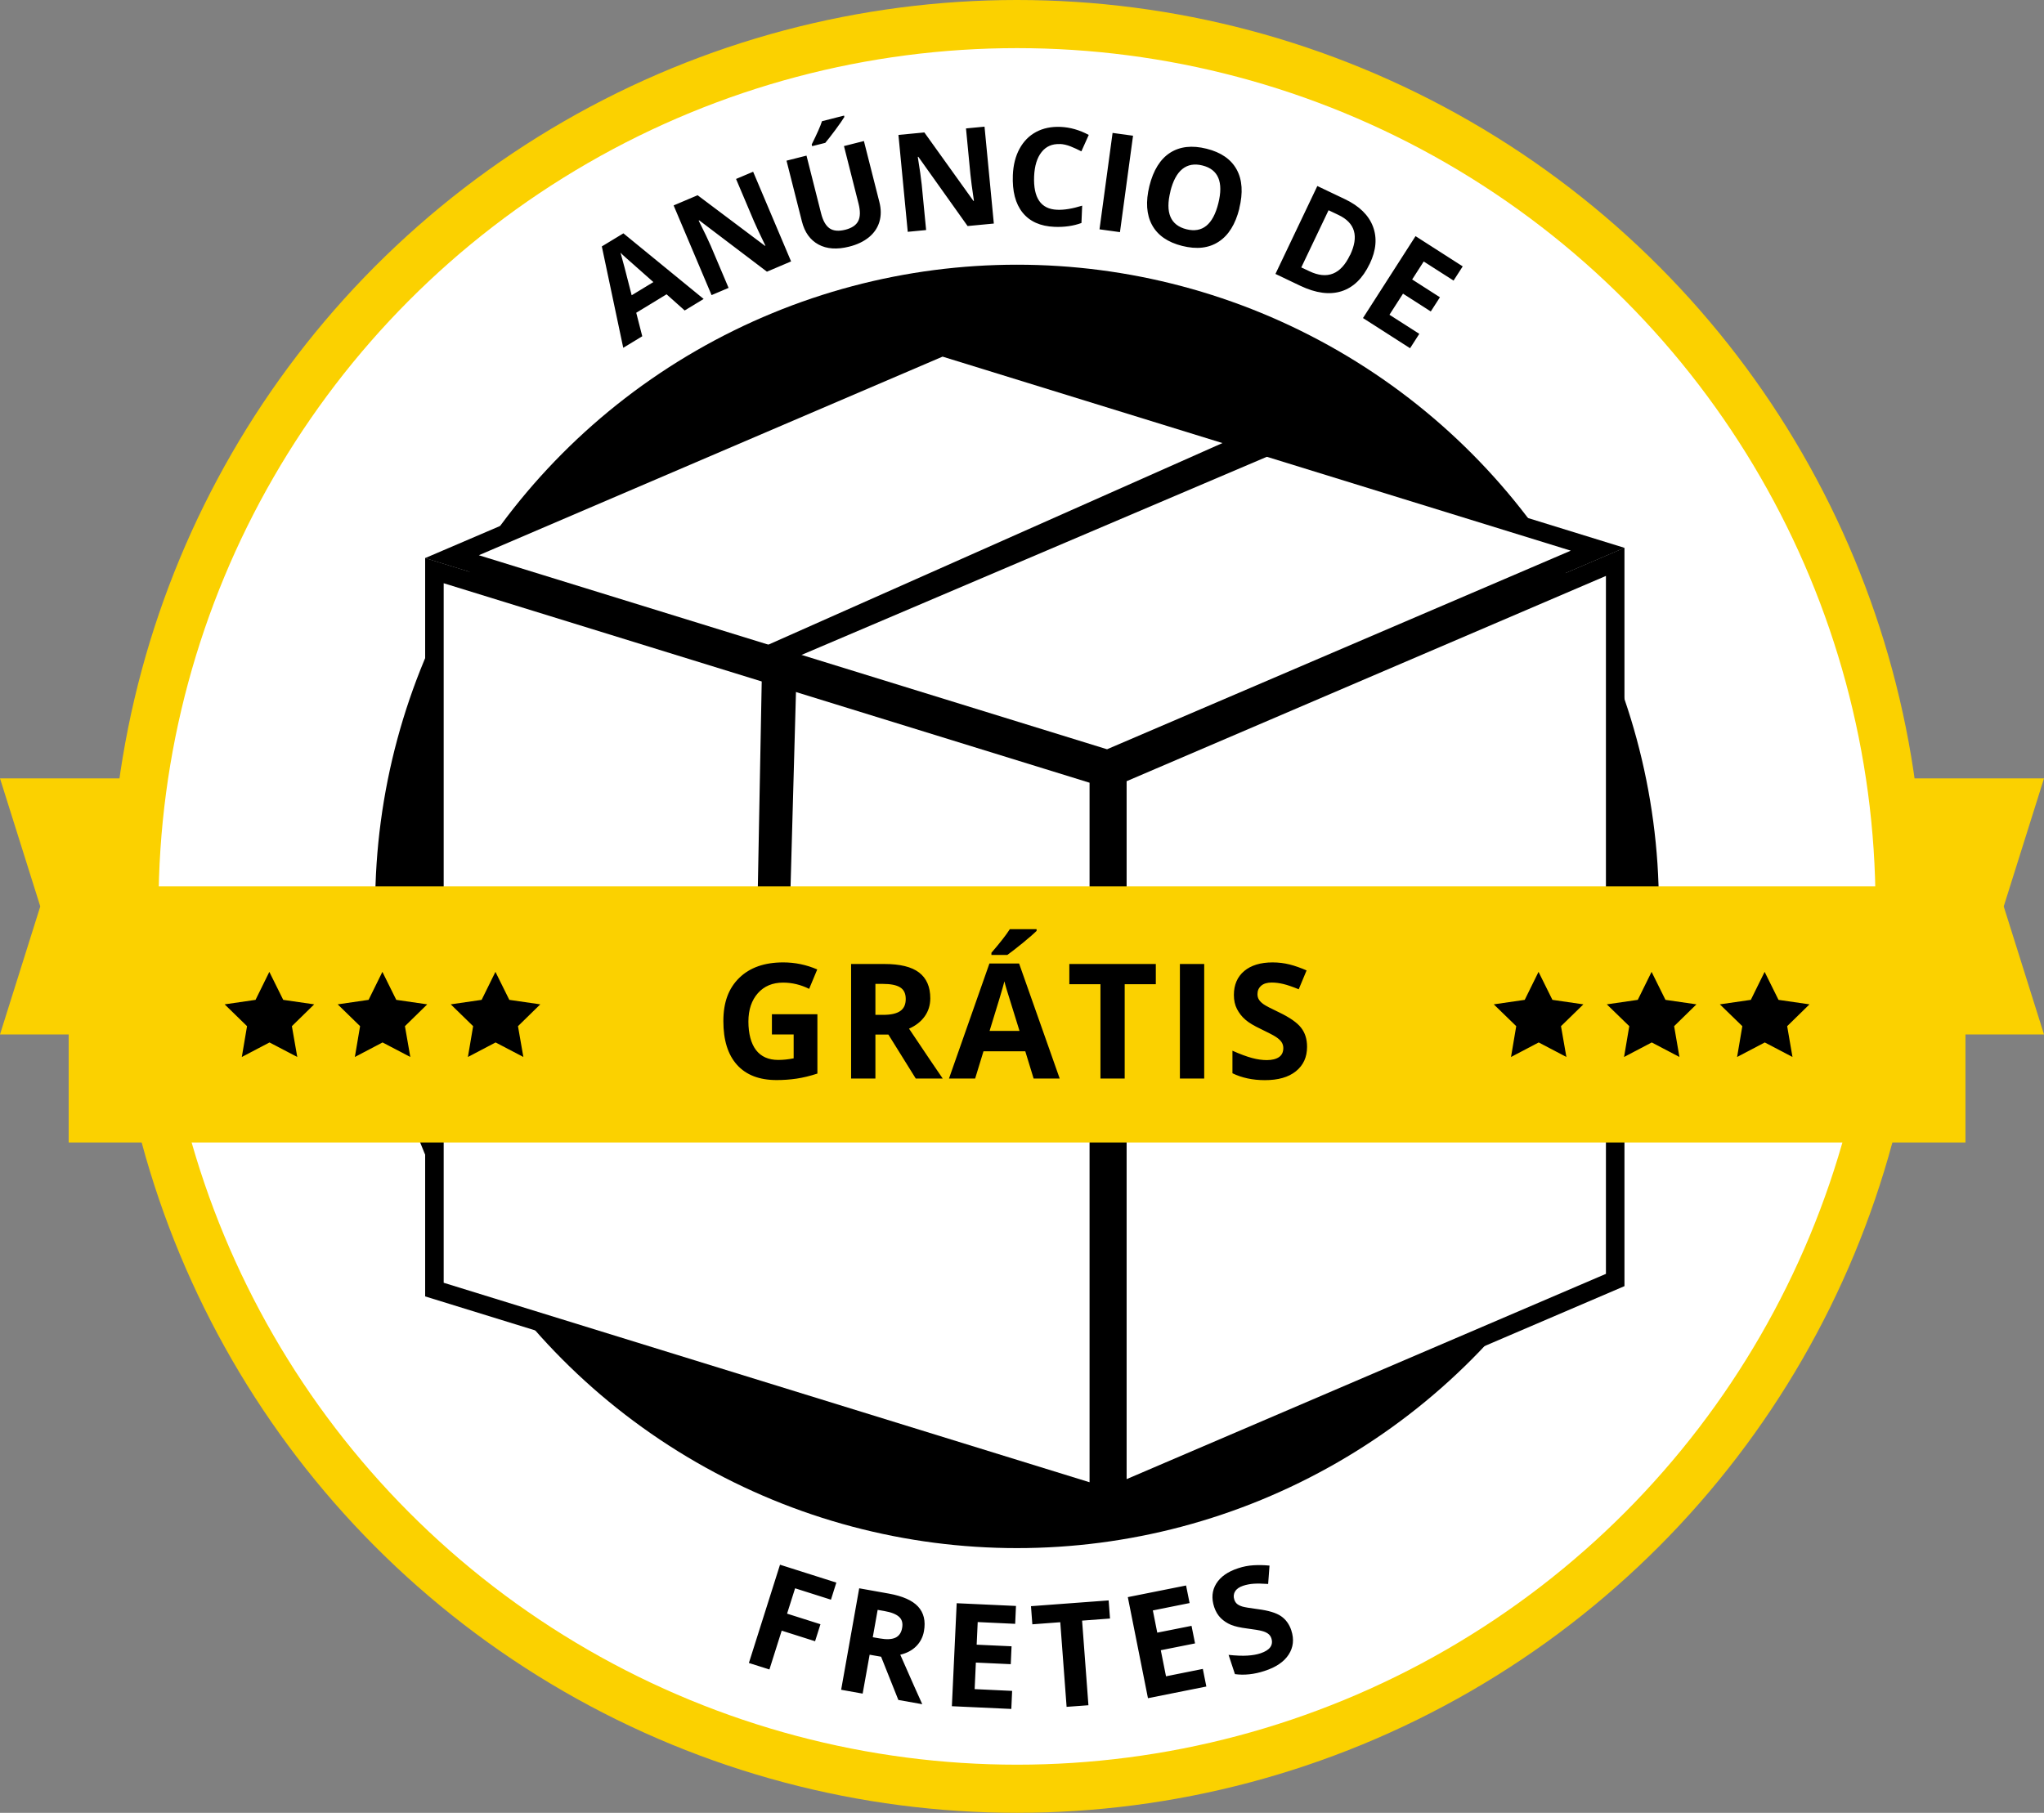 <?xml version="1.0" encoding="UTF-8"?>
<svg xmlns="http://www.w3.org/2000/svg" id="Layer_1_copy_5" width="254.76" height="226" viewBox="0 0 254.76 226">
  <rect x="0" y="0" width="254.76" height="226" fill="#808080" stroke="none"/>
  <defs>
    <style>.cls-1,.cls-2{fill:#fff;}.cls-3{fill:#fbd100;}.cls-2{stroke:#fbd100;stroke-miterlimit:10;stroke-width:6px;}</style>
  </defs>
  <polygon class="cls-3" points="53.53 128.96 0 128.96 5.02 113 0 97.04 53.53 97.04 53.53 128.96"></polygon>
  <polygon class="cls-3" points="201.24 97.04 254.76 97.04 249.74 113 254.76 128.96 201.24 128.96 201.24 97.04"></polygon>
  <circle class="cls-2" cx="126.76" cy="113" r="110"></circle>
  <circle cx="126.76" cy="113" r="80"></circle>
  <g>
    <g>
      <polygon class="cls-1" points="54.14 160.76 54.14 71.14 136.95 96.72 136.95 186.35 54.14 160.76"></polygon>
      <path d="m55.3,72.71l80.5,24.87v87.21l-80.5-24.87v-87.21m-2.31-3.14v92.05l85.13,26.3v-92.05l-85.13-26.3h0Z"></path>
    </g>
    <g>
      <polygon class="cls-1" points="139.27 96.63 201.32 70.05 201.32 159.58 139.27 186.17 139.27 96.63"></polygon>
      <path d="m200.16,71.8v87.01l-59.74,25.59v-87.01l59.74-25.59m2.31-3.51l-64.37,27.58v92.05l64.37-27.58v-92.05h0Z"></path>
    </g>
    <g>
      <polygon class="cls-1" points="56.33 69.39 117.41 43.22 199.13 68.47 138.05 94.64 56.33 69.39"></polygon>
      <path d="m117.48,44.46l78.3,24.19-57.8,24.76-78.3-24.19,57.8-24.76m-.13-2.46l-64.37,27.58,85.13,26.3,64.37-27.58-85.13-26.3h0Z"></path>
    </g>
    <polygon points="99.33 81.89 159.51 56.26 153.57 54.7 95.02 80.7 99.33 81.89"></polygon>
    <polygon points="99.33 81.89 97.84 135.5 94 134.64 95.02 80.7 99.33 81.89"></polygon>
  </g>
  <rect class="cls-3" x="8.56" y="110.5" width="236.41" height="31.93"></rect>
  <path d="m85.33,38.7l-2.25-2.01-3.78,2.3.75,2.93-2.37,1.44-2.67-12.64,2.69-1.63,10,8.18-2.37,1.44Zm-3.9-3.54c-2.05-1.81-3.21-2.84-3.48-3.08-.27-.24-.47-.43-.61-.58.21.7.67,2.47,1.39,5.31l2.7-1.64Zm17.17-2.57l-3.01,1.28-8.44-6.4-.07.03c.73,1.45,1.23,2.5,1.5,3.13l2.23,5.26-2.12.9-4.73-11.18,2.99-1.27,8.4,6.31.05-.02c-.69-1.42-1.16-2.43-1.42-3.03l-2.24-5.29,2.13-.9,4.73,11.18Zm9.08-14.99l1.93,7.61c.22.87.22,1.68,0,2.43s-.66,1.4-1.3,1.93c-.65.53-1.47.93-2.48,1.18-1.51.38-2.79.29-3.82-.27-1.03-.56-1.72-1.52-2.06-2.87l-1.92-7.58,2.49-.63,1.82,7.2c.23.91.58,1.53,1.05,1.86.47.33,1.13.39,1.97.18.82-.21,1.35-.57,1.61-1.09.26-.52.27-1.23.04-2.15l-1.82-7.19,2.49-.63Zm-6.45.63l-.06-.22c.65-1.31,1.08-2.27,1.28-2.9l2.75-.7.04.17c-.21.35-.58.88-1.11,1.6-.53.72-.96,1.26-1.27,1.63l-1.63.41Zm22.63,9.64l-3.26.31-6.14-8.63h-.07c.26,1.61.42,2.76.49,3.45l.55,5.68-2.29.22-1.16-12.08,3.23-.31,6.12,8.54h.06c-.23-1.57-.38-2.67-.44-3.32l-.55-5.72,2.31-.22,1.16,12.08Zm8.25-9.91c-.97-.04-1.73.29-2.29,1-.56.7-.87,1.71-.93,3.01-.11,2.7.84,4.1,2.87,4.18.85.04,1.89-.13,3.12-.51l-.09,2.16c-1.01.37-2.13.53-3.36.48-1.76-.07-3.09-.67-3.98-1.78-.89-1.11-1.29-2.66-1.21-4.67.05-1.26.33-2.36.83-3.28s1.19-1.63,2.07-2.1c.88-.47,1.9-.68,3.05-.63,1.18.05,2.35.38,3.51,1l-.92,2.05c-.45-.23-.89-.44-1.35-.62-.45-.18-.9-.28-1.34-.3Zm4.93,10.63l1.63-12.02,2.55.35-1.63,12.02-2.55-.35Zm17.43-2.59c-.49,1.95-1.34,3.33-2.57,4.13-1.23.81-2.74.98-4.55.53-1.8-.45-3.06-1.32-3.76-2.61s-.81-2.91-.33-4.87c.49-1.96,1.35-3.34,2.57-4.13,1.23-.79,2.75-.96,4.55-.51,1.81.45,3.06,1.32,3.76,2.6.7,1.28.8,2.9.32,4.85Zm-8.59-2.14c-.33,1.32-.33,2.37,0,3.16.33.79,1,1.31,1.99,1.56,1.99.5,3.32-.58,3.98-3.23.66-2.65,0-4.23-1.98-4.72-.99-.25-1.83-.1-2.5.44-.67.54-1.17,1.47-1.5,2.79Zm24.83,9.04c-.86,1.8-2.03,2.94-3.51,3.41-1.48.47-3.19.24-5.13-.68l-3.1-1.48,5.22-10.96,3.44,1.64c1.79.85,2.95,1.99,3.49,3.4.54,1.42.41,2.97-.4,4.66Zm-2.44-1.09c1.12-2.35.64-4.02-1.44-5.01l-1.24-.59-3.4,7.13,1,.47c2.24,1.07,3.93.4,5.07-2.01Zm7.49,11.61l-5.88-3.77,6.55-10.21,5.88,3.77-1.14,1.77-3.72-2.38-1.44,2.24,3.46,2.22-1.14,1.77-3.46-2.22-1.69,2.63,3.72,2.38-1.15,1.79Zm-79.86,164.71l-2.56-.81,3.88-12.25,7.02,2.23-.67,2.13-4.47-1.42-1,3.16,4.16,1.32-.67,2.12-4.16-1.32-1.53,4.84Zm12.49-1.84l-.87,4.85-2.68-.48,2.25-12.65,3.69.66c1.72.31,2.94.85,3.65,1.62.71.77.96,1.8.73,3.07-.13.74-.46,1.37-.97,1.88-.51.51-1.17.86-1.98,1.05,1.4,3.18,2.31,5.24,2.74,6.17l-2.98-.53-2.15-5.39-1.43-.25Zm.39-2.18l.87.15c.85.15,1.5.12,1.95-.09s.74-.62.84-1.22c.11-.6-.02-1.06-.39-1.39s-.98-.57-1.85-.72l-.81-.14-.61,3.42Zm17.25,8.94l-7.39-.34.6-12.84,7.39.34-.1,2.23-4.67-.22-.13,2.82,4.35.2-.1,2.23-4.35-.2-.15,3.31,4.67.22-.1,2.25Zm9.63-.46l-2.72.2-.79-10.55-3.48.26-.17-2.26,9.68-.72.17,2.26-3.48.26.79,10.55Zm14.68-2.33l-7.26,1.45-2.51-12.6,7.26-1.45.44,2.19-4.58.92.55,2.77,4.27-.85.44,2.19-4.27.85.65,3.25,4.59-.92.44,2.21Zm10.61-6.99c.36,1.1.25,2.1-.33,3-.58.9-1.58,1.58-3,2.04-1.3.43-2.54.56-3.7.4l-.79-2.4c.95.1,1.73.13,2.35.09.62-.04,1.17-.13,1.64-.29.57-.19.97-.44,1.2-.75.23-.32.28-.69.14-1.12-.08-.24-.22-.43-.41-.57-.19-.14-.45-.26-.77-.34-.32-.09-.93-.19-1.85-.31-.86-.11-1.53-.26-2.01-.46-.48-.2-.9-.48-1.26-.83-.36-.36-.64-.82-.83-1.39-.35-1.08-.27-2.05.26-2.91.53-.86,1.44-1.5,2.73-1.92.63-.21,1.26-.33,1.89-.37.62-.04,1.3-.03,2.02.04l-.17,2.29c-.74-.05-1.34-.06-1.8-.03-.46.03-.9.12-1.31.25-.49.16-.83.4-1.01.71-.19.31-.22.66-.1,1.02.08.23.19.41.35.54.16.13.38.24.67.33.28.08.92.19,1.92.32,1.32.17,2.28.46,2.88.87.6.41,1.04,1.01,1.3,1.81Zm-64.73-76.83h5.66v7.4c-.92.3-1.78.51-2.59.63s-1.64.18-2.49.18c-2.15,0-3.8-.63-4.94-1.9s-1.7-3.08-1.7-5.45.66-4.1,1.98-5.39,3.15-1.93,5.48-1.93c1.46,0,2.88.29,4.24.88l-1.01,2.42c-1.04-.52-2.13-.78-3.25-.78-1.31,0-2.36.44-3.14,1.32s-1.18,2.06-1.18,3.54.32,2.73.95,3.55,1.56,1.23,2.77,1.23c.63,0,1.27-.07,1.92-.2v-2.98h-2.71v-2.52Zm12.89,2.54v5.48h-3.03v-14.28h4.16c1.94,0,3.38.35,4.31,1.06s1.4,1.78,1.4,3.22c0,.84-.23,1.59-.69,2.24s-1.12,1.17-1.96,1.54c2.15,3.21,3.55,5.28,4.2,6.22h-3.36l-3.41-5.48h-1.61Zm0-2.46h.98c.96,0,1.66-.16,2.12-.48s.68-.82.68-1.5-.23-1.16-.7-1.45-1.19-.43-2.16-.43h-.92v3.86Zm19.72,7.94l-1.04-3.4h-5.21l-1.04,3.4h-3.26l5.04-14.34h3.7l5.06,14.34h-3.26Zm-1.76-5.94c-.96-3.08-1.5-4.82-1.62-5.22s-.21-.72-.26-.96c-.21.83-.83,2.89-1.85,6.18h3.72Zm-3.5-9.48v-.26c1.12-1.3,1.88-2.28,2.29-2.94h3.34v.21c-.34.34-.92.84-1.73,1.51-.82.67-1.46,1.16-1.92,1.49h-1.98Zm16.62,15.42h-3.03v-11.76h-3.88v-2.52h10.78v2.52h-3.88v11.76Zm6.87,0v-14.28h3.03v14.28h-3.03Zm15.85-3.96c0,1.29-.46,2.3-1.39,3.05s-2.22,1.11-3.87,1.11c-1.52,0-2.87-.29-4.04-.86v-2.81c.96.43,1.78.73,2.45.91.67.18,1.28.26,1.83.26.66,0,1.17-.13,1.53-.38.36-.25.53-.63.53-1.13,0-.28-.08-.53-.23-.75s-.39-.43-.69-.63-.92-.52-1.85-.97c-.87-.41-1.53-.8-1.96-1.18-.44-.38-.78-.82-1.04-1.32-.26-.5-.39-1.09-.39-1.76,0-1.26.43-2.26,1.28-2.98.86-.72,2.04-1.08,3.55-1.08.74,0,1.45.09,2.12.26s1.38.42,2.11.74l-.98,2.35c-.76-.31-1.39-.53-1.89-.65s-.99-.19-1.47-.19c-.57,0-1.01.13-1.32.4-.31.27-.46.62-.46,1.04,0,.27.06.5.19.7.12.2.32.39.59.58.27.19.91.52,1.92,1,1.33.64,2.25,1.28,2.74,1.92.5.64.74,1.43.74,2.36Z"></path>
  <g>
    <g>
      <polygon points="63.48 124.65 67.34 125.21 64.56 127.93 65.23 131.77 61.77 129.96 58.32 131.77 58.97 127.93 56.18 125.21 60.03 124.65 61.75 121.16 63.48 124.65"></polygon>
      <polygon points="49.39 124.65 53.25 125.21 50.47 127.93 51.14 131.77 47.68 129.96 44.23 131.77 44.88 127.93 42.09 125.21 45.94 124.65 47.66 121.16 49.39 124.65"></polygon>
      <polygon points="35.3 124.65 39.16 125.21 36.38 127.93 37.05 131.77 33.59 129.96 30.14 131.77 30.79 127.93 28 125.21 31.85 124.65 33.57 121.16 35.3 124.65"></polygon>
    </g>
    <g>
      <polygon points="221.67 124.65 225.53 125.21 222.75 127.93 223.41 131.77 219.96 129.96 216.51 131.77 217.16 127.93 214.36 125.21 218.22 124.65 219.94 121.16 221.67 124.65"></polygon>
      <polygon points="207.58 124.65 211.44 125.21 208.66 127.93 209.32 131.77 205.87 129.96 202.42 131.77 203.07 127.93 200.27 125.21 204.13 124.65 205.85 121.16 207.58 124.65"></polygon>
      <polygon points="193.49 124.65 197.35 125.21 194.56 127.93 195.23 131.77 191.78 129.96 188.33 131.77 188.98 127.93 186.18 125.21 190.04 124.65 191.76 121.16 193.49 124.65"></polygon>
    </g>
  </g>
</svg>
